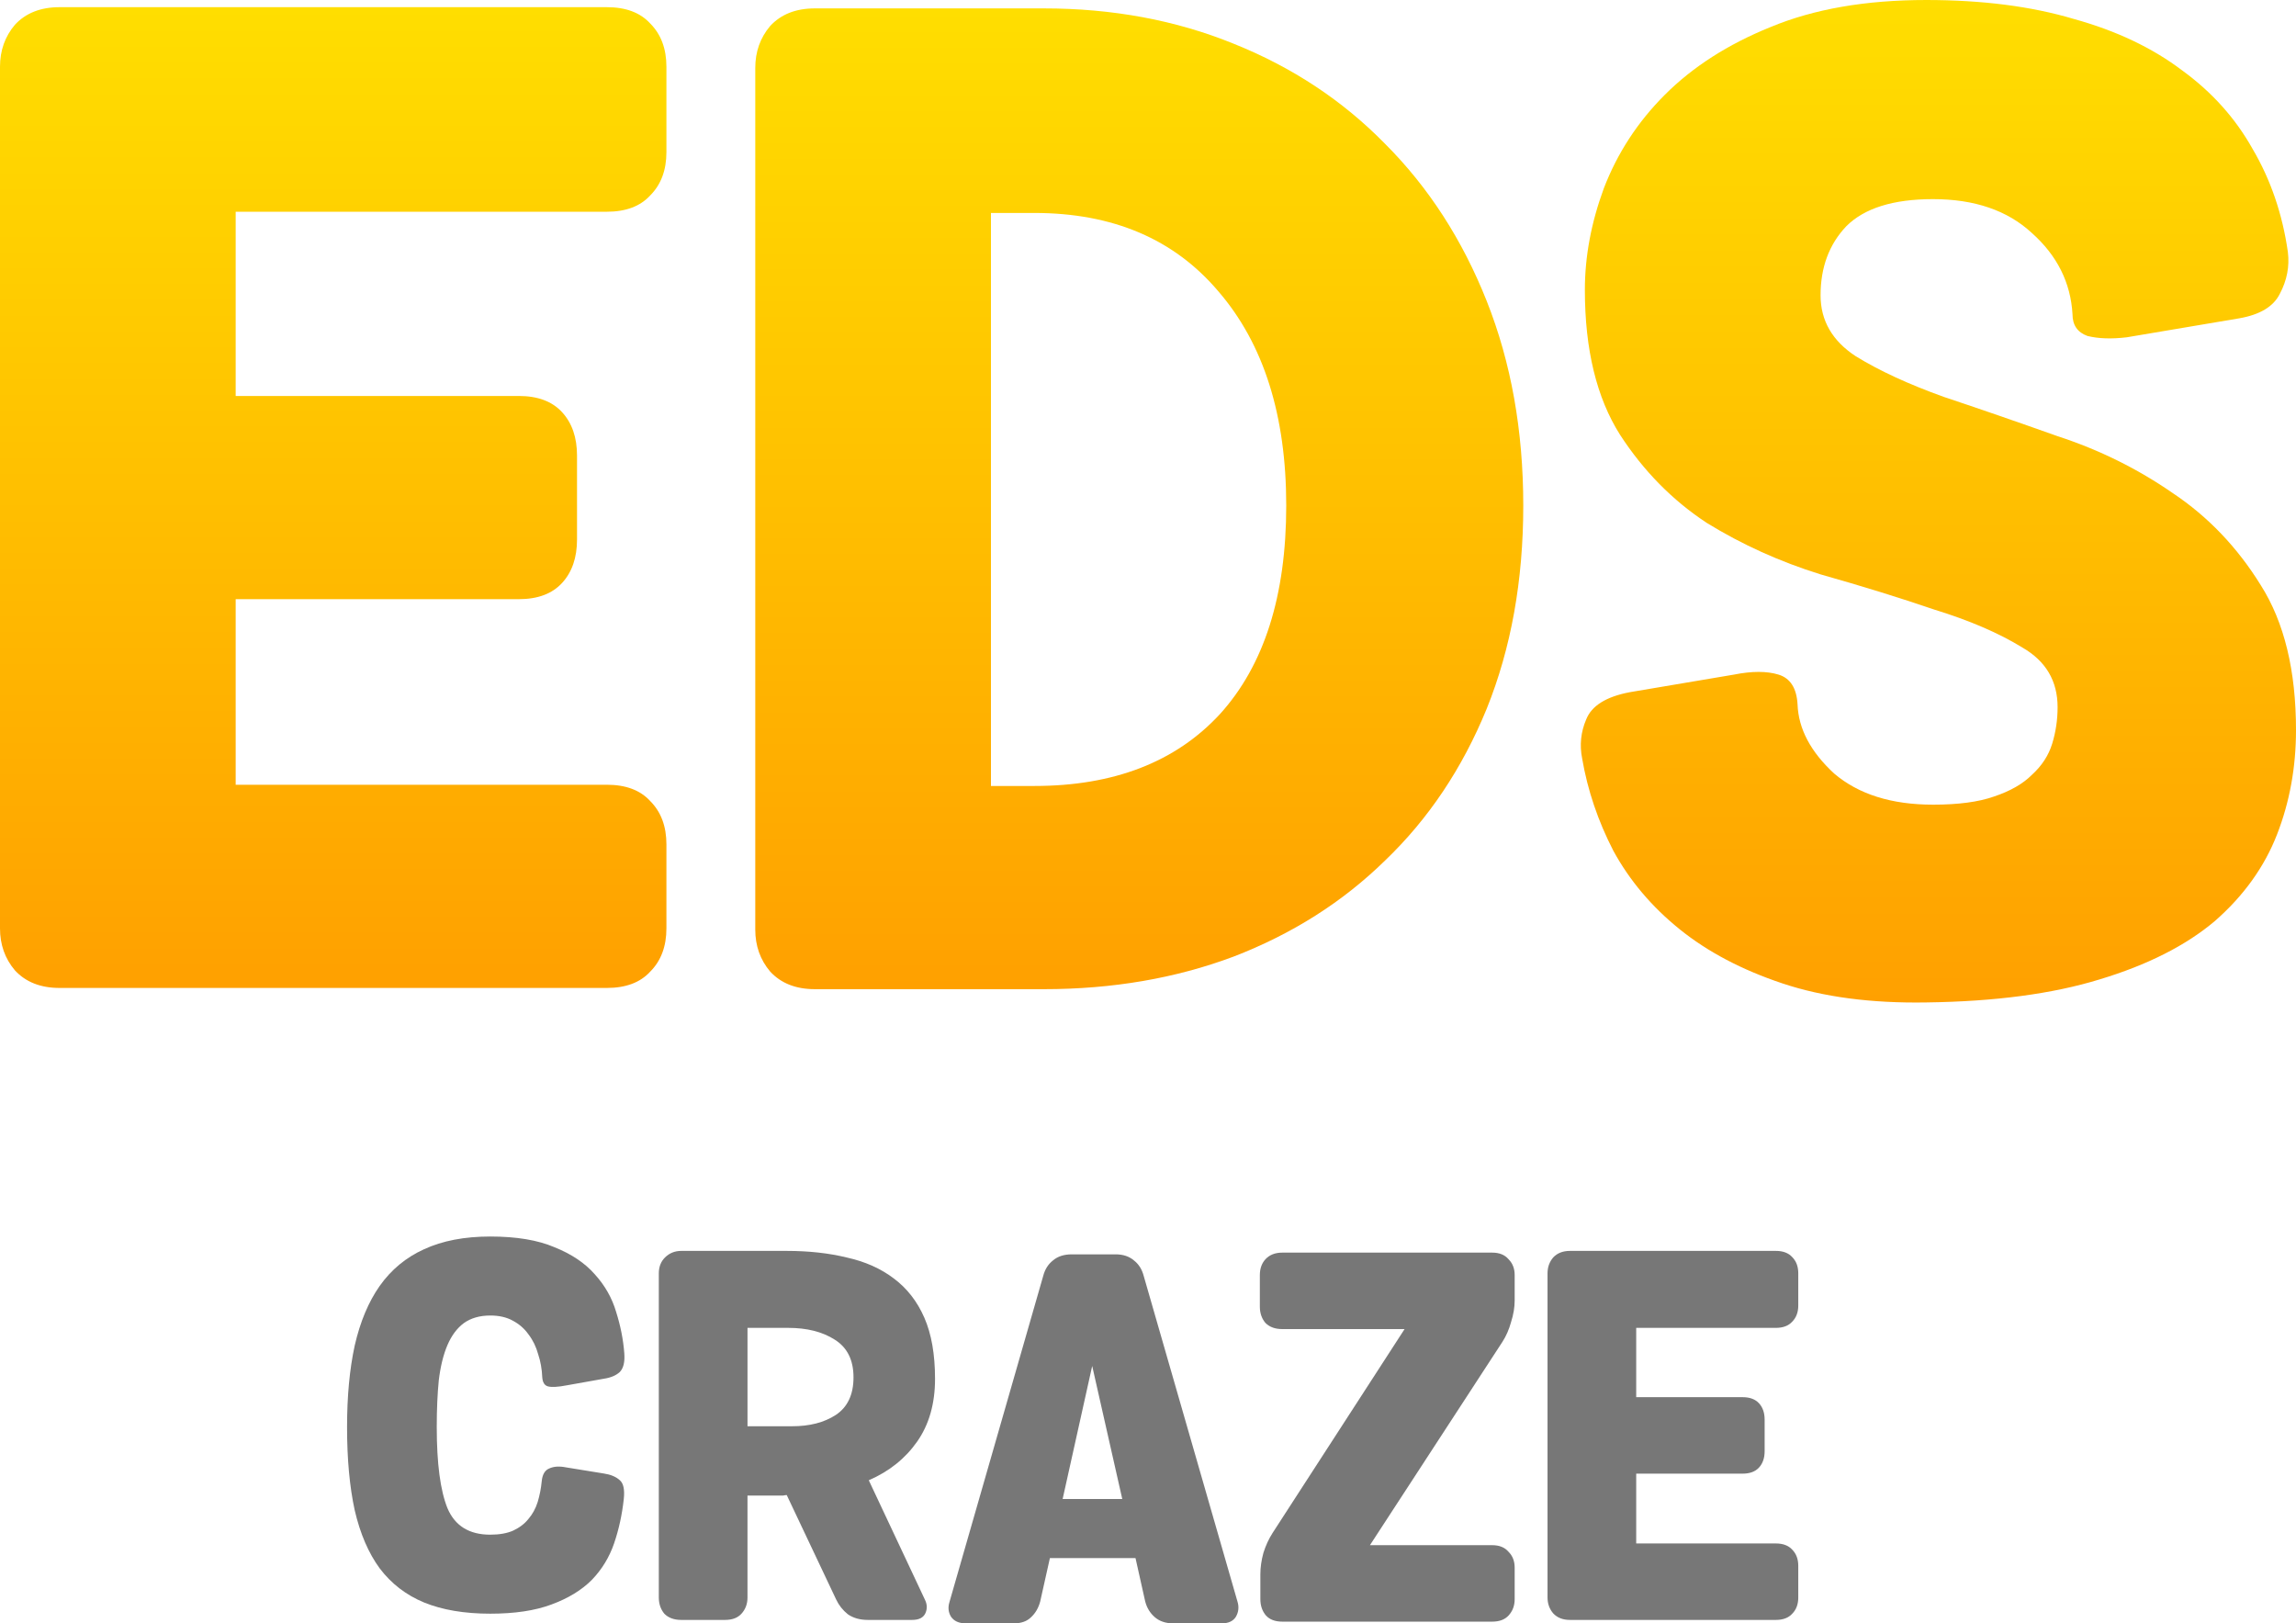<svg version="1.1" xmlns="http://www.w3.org/2000/svg" xmlns:xlink="http://www.w3.org/1999/xlink" width="1334.696" height="943.57" viewBox="0,0,1334.696,943.57"><defs><linearGradient x1="699.475" y1="-291.785" x2="699.475" y2="290.93" gradientUnits="userSpaceOnUse" id="color-1"><stop offset="0" stop-color="#ffde00"/><stop offset="1" stop-color="#ffa000"/></linearGradient><linearGradient x1="-233.648" y1="-287.616" x2="-233.648" y2="282.456" gradientUnits="userSpaceOnUse" id="color-2"><stop offset="0" stop-color="#ffde00"/><stop offset="1" stop-color="#ffa000"/></linearGradient><linearGradient x1="234.925" y1="-286.906" x2="234.925" y2="283.165" gradientUnits="userSpaceOnUse" id="color-3"><stop offset="0" stop-color="#ffde00"/><stop offset="1" stop-color="#ffa000"/></linearGradient></defs><g transform="translate(427.348,291.785)"><g data-paper-data="{&quot;isPaintingLayer&quot;:true}" fill-rule="nonzero" stroke="none" stroke-width="0.365" stroke-linecap="butt" stroke-linejoin="miter" stroke-miterlimit="10" stroke-dasharray="" stroke-dashoffset="0" style="mix-blend-mode: normal"><path d="M696.322,175.927c14.698,0 26.508,-1.575 35.433,-4.724c9.449,-3.149 16.798,-7.349 22.046,-12.598c5.773,-5.248 9.71,-11.286 11.812,-18.11c2.098,-6.824 3.147,-13.911 3.147,-21.26c0,-15.223 -6.824,-26.771 -20.473,-34.645c-13.647,-8.399 -30.708,-15.748 -51.18,-22.047c-19.947,-6.824 -41.994,-13.649 -66.14,-20.473c-23.622,-7.349 -45.668,-17.322 -66.141,-29.921c-19.947,-13.123 -36.745,-30.183 -50.394,-51.18c-13.647,-21.522 -20.472,-49.606 -20.472,-84.252c0,-19.423 3.675,-39.108 11.026,-59.055c7.873,-20.472 19.685,-38.582 35.433,-54.33c16.272,-16.272 36.745,-29.396 61.416,-39.37c25.197,-10.498 55.38,-15.748 90.55,-15.748c32.546,0 61.154,3.675 85.826,11.024c24.671,6.824 45.668,16.798 62.991,29.921c17.322,12.598 30.971,27.822 40.944,45.668c10.498,17.848 17.322,37.795 20.472,59.842c1.049,8.399 -0.525,16.536 -4.721,24.409c-3.675,7.349 -11.549,12.074 -23.622,14.173l-65.353,11.024c-8.923,1.05 -16.534,0.786 -22.834,-0.792c-5.773,-2.099 -8.66,-6.299 -8.66,-12.598c-1.049,-18.373 -8.923,-34.12 -23.622,-47.243c-14.173,-13.123 -33.332,-19.685 -57.479,-19.685c-23.098,0 -39.895,5.25 -50.394,15.748c-9.974,10.498 -14.96,23.884 -14.96,40.157c0,14.698 6.824,26.509 20.472,35.433c13.649,8.399 30.709,16.272 51.18,23.622c20.473,6.824 42.519,14.435 66.141,22.834c24.147,7.874 46.455,18.897 66.928,33.07c20.473,13.649 37.533,31.495 51.18,53.543c13.649,21.522 20.473,49.606 20.473,84.252c0,21.522 -3.675,41.731 -11.026,60.629c-7.351,18.897 -19.424,35.695 -36.221,50.394c-16.797,14.173 -39.106,25.459 -66.928,33.858c-27.296,8.399 -60.892,12.861 -100.786,13.385c-32.021,0.528 -59.842,-3.146 -83.464,-11.024c-23.622,-7.874 -43.569,-18.373 -59.842,-31.495c-16.272,-13.123 -29.133,-28.346 -38.582,-45.668c-8.925,-17.322 -14.961,-35.17 -18.11,-53.543c-1.577,-7.874 -0.789,-15.485 2.366,-22.834c3.147,-7.874 11.546,-13.123 25.197,-15.748l60.629,-10.236c10.498,-2.099 19.159,-2.099 25.984,0c6.822,2.099 10.498,7.873 11.026,17.322c0.521,14.173 7.608,27.558 21.26,40.157c14.173,12.074 33.333,18.11 57.48,18.11z" fill="url(#color-1)"/><path d="M-74.598,164.346c11.024,0 19.423,3.149 25.197,9.449c6.302,6.3 9.452,14.699 9.452,25.197v48.818c0,10.498 -3.15,18.897 -9.452,25.197c-5.773,6.3 -14.172,9.449 -25.197,9.449h-318.107c-11.023,0 -19.684,-3.412 -25.984,-10.236c-5.773,-6.824 -8.66,-14.96 -8.66,-24.409v-500.782c0,-9.449 2.887,-17.585 8.66,-24.409c6.302,-6.824 14.963,-10.236 25.984,-10.236h318.107c11.024,0 19.423,3.149 25.197,9.449c6.302,6.3 9.452,14.699 9.452,25.197v49.606c0,10.498 -3.15,18.897 -9.452,25.197c-5.773,6.3 -14.172,9.449 -25.197,9.449h-215.745v107.086h164.565c11.024,0 19.423,3.149 25.197,9.449c5.773,6.3 8.66,14.699 8.66,25.197v48.818c0,10.498 -2.887,18.897 -8.66,25.197c-5.773,6.3 -14.172,9.449 -25.197,9.449h-164.565v107.873z" fill="url(#color-2)"/><path d="M46.344,283.165c-11.024,0 -19.685,-3.412 -25.985,-10.236c-5.773,-6.824 -8.66,-14.96 -8.66,-24.409v-500.782c0,-9.449 2.887,-17.585 8.66,-24.409c6.302,-6.824 14.963,-10.236 25.985,-10.236h133.069c39.894,0 76.639,6.824 110.235,20.472c34.12,13.649 63.516,33.07 88.188,58.267c25.196,25.197 44.881,55.642 59.054,91.338c14.174,35.695 21.261,75.327 21.261,118.896c0,43.569 -7.087,82.939 -21.261,118.108c-14.173,34.645 -33.858,64.041 -59.054,88.188c-24.671,24.147 -54.067,42.781 -88.188,55.904c-33.596,12.598 -70.341,18.897 -110.235,18.897zM320.356,2.067c0,-52.493 -13.123,-93.962 -39.37,-124.408c-25.721,-30.445 -61.416,-45.668 -107.085,-45.668h-25.197v333.067h25.197c46.194,0 82.151,-13.911 107.873,-41.732c25.721,-28.346 38.582,-68.766 38.582,-121.259z" fill="url(#color-3)"/><g fill="#777777"><path d="M440.114,436.298c4.148,0 7.308,1.284 9.48,3.851c2.371,2.37 3.556,5.431 3.556,9.184v14.813c0,3.95 -0.692,8.097 -2.074,12.442c-1.184,4.345 -2.863,8.196 -5.036,11.554l-77.026,118.205h71.1c4.148,0 7.308,1.284 9.48,3.851c2.371,2.37 3.556,5.431 3.556,9.184v18.367c0,3.753 -1.185,6.913 -3.556,9.48c-2.172,2.37 -5.332,3.555 -9.48,3.555h-122.056c-4.147,0 -7.307,-1.185 -9.48,-3.555c-2.172,-2.568 -3.258,-5.728 -3.258,-9.48v-14.516c0,-3.95 0.592,-8.097 1.776,-12.442c1.383,-4.345 3.16,-8.196 5.333,-11.554l76.729,-118.501h-71.101c-4.147,0 -7.406,-1.185 -9.776,-3.555c-2.172,-2.568 -3.258,-5.728 -3.258,-9.48v-18.368c0,-3.753 1.086,-6.814 3.258,-9.184c2.371,-2.568 5.63,-3.851 9.776,-3.851z"/><path d="M110.28,637.936c1.383,2.765 1.481,5.431 0.294,7.999c-1.184,2.568 -3.752,3.851 -7.703,3.851h-25.774c-4.543,0 -8.394,-1.086 -11.554,-3.259c-2.962,-2.37 -5.233,-5.234 -6.813,-8.591l-28.737,-60.732c-0.395,0 -1.086,0.1 -2.074,0.298c-0.988,0 -2.568,0 -4.74,0h-15.998v59.25c0,3.753 -1.185,6.913 -3.556,9.48c-2.172,2.37 -5.332,3.555 -9.48,3.555h-25.478c-4.147,0 -7.406,-1.185 -9.776,-3.555c-2.172,-2.568 -3.258,-5.728 -3.258,-9.48v-188.417c0,-3.753 1.185,-6.814 3.556,-9.184c2.567,-2.568 5.727,-3.851 9.48,-3.851h61.325c12.838,0 24.49,1.284 34.958,3.851c10.665,2.37 19.75,6.419 27.255,12.146c7.703,5.728 13.628,13.331 17.775,22.812c4.147,9.48 6.221,21.33 6.221,35.55c0,14.418 -3.456,26.564 -10.369,36.439c-6.913,9.875 -16.294,17.38 -28.144,22.515zM68.804,508.769c0,-10.073 -3.654,-17.38 -10.961,-21.923c-7.11,-4.543 -16.096,-6.814 -26.959,-6.814h-23.7v57.177h26.07c10.073,0 18.466,-2.172 25.181,-6.517c6.913,-4.543 10.369,-11.85 10.369,-21.923z"/><path d="M604.975,605.348c4.148,0 7.308,1.185 9.48,3.555c2.371,2.37 3.556,5.53 3.556,9.48v18.367c0,3.95 -1.185,7.11 -3.556,9.48c-2.172,2.37 -5.332,3.555 -9.48,3.555h-119.686c-4.147,0 -7.406,-1.284 -9.776,-3.851c-2.172,-2.568 -3.258,-5.629 -3.258,-9.184v-188.417c0,-3.555 1.086,-6.616 3.258,-9.184c2.371,-2.568 5.63,-3.851 9.776,-3.851h119.686c4.148,0 7.308,1.185 9.48,3.555c2.371,2.37 3.556,5.53 3.556,9.48v18.664c0,3.95 -1.185,7.11 -3.556,9.48c-2.172,2.37 -5.332,3.555 -9.48,3.555h-81.173v40.291h61.917c4.148,0 7.308,1.185 9.48,3.555c2.172,2.37 3.258,5.53 3.258,9.48v18.367c0,3.95 -1.086,7.11 -3.258,9.48c-2.172,2.37 -5.332,3.555 -9.48,3.555h-61.917v40.587z"/><path d="M-142.347,600.238c5.333,0 9.776,-0.79 13.331,-2.37c3.753,-1.777 6.715,-4.049 8.888,-6.814c2.371,-2.765 4.148,-6.024 5.333,-9.776c1.184,-3.95 1.973,-7.999 2.368,-12.146c0.395,-3.95 1.876,-6.419 4.444,-7.406c2.567,-1.185 5.825,-1.382 9.776,-0.592l21.923,3.555c3.95,0.592 7.011,1.876 9.184,3.851c2.172,1.777 2.961,5.431 2.368,10.961c-0.988,9.085 -2.864,17.676 -5.629,25.774c-2.766,8.097 -7.111,15.208 -13.035,21.33c-5.925,5.925 -13.726,10.665 -23.404,14.22c-9.48,3.555 -21.33,5.333 -35.55,5.333c-15.01,0 -27.848,-2.172 -38.513,-6.517c-10.468,-4.345 -19.059,-10.962 -25.774,-19.849c-6.517,-8.888 -11.356,-20.145 -14.516,-33.773c-2.962,-13.628 -4.444,-29.724 -4.444,-48.289c0,-17.973 1.481,-33.773 4.444,-47.4c3.16,-13.825 7.999,-25.379 14.516,-34.662c6.715,-9.48 15.307,-16.59 25.774,-21.33c10.665,-4.937 23.503,-7.406 38.513,-7.406c15.208,0 27.65,2.074 37.328,6.221c9.875,3.95 17.676,9.184 23.404,15.701c5.925,6.517 10.073,13.825 12.442,21.923c2.567,8.097 4.147,16.096 4.74,23.996c0.395,5.135 -0.494,8.789 -2.666,10.962c-2.172,1.975 -5.233,3.259 -9.184,3.851l-21.627,3.851c-5.135,0.988 -8.789,1.185 -10.961,0.592c-1.976,-0.592 -3.062,-2.37 -3.258,-5.333c-0.196,-4.74 -0.987,-9.184 -2.372,-13.331c-1.184,-4.345 -3.06,-8.196 -5.629,-11.554c-2.371,-3.357 -5.432,-6.024 -9.184,-7.999c-3.555,-1.975 -7.9,-2.963 -13.035,-2.963c-6.122,0 -11.258,1.481 -15.405,4.444c-3.95,2.963 -7.11,7.209 -9.48,12.739c-2.371,5.53 -4.05,12.344 -5.036,20.441c-0.789,7.9 -1.184,16.985 -1.184,27.255c0,21.133 2.074,36.834 6.221,47.104c4.345,10.27 12.64,15.405 24.885,15.405z"/><path d="M291.992,639.046c0.988,3.16 0.692,6.122 -0.89,8.888c-1.579,2.568 -4.344,3.851 -8.295,3.851h-28.144c-4.345,0 -7.9,-1.185 -10.665,-3.555c-2.766,-2.37 -4.642,-5.431 -5.629,-9.184l-5.629,-25.181h-49.771l-5.629,25.181c-0.988,3.753 -2.766,6.814 -5.333,9.184c-2.371,2.37 -5.729,3.555 -10.073,3.555h-27.848c-3.95,0 -6.814,-1.284 -8.592,-3.851c-1.579,-2.568 -1.876,-5.431 -0.89,-8.591l54.51,-189.602c0.988,-3.753 2.864,-6.715 5.629,-8.888c2.766,-2.37 6.419,-3.555 10.961,-3.555h25.478c4.345,0 7.9,1.185 10.665,3.555c2.766,2.172 4.642,5.135 5.629,8.888zM225.039,579.499l-17.479,-77.322l-17.183,77.322z"/></g></g></g></svg>
